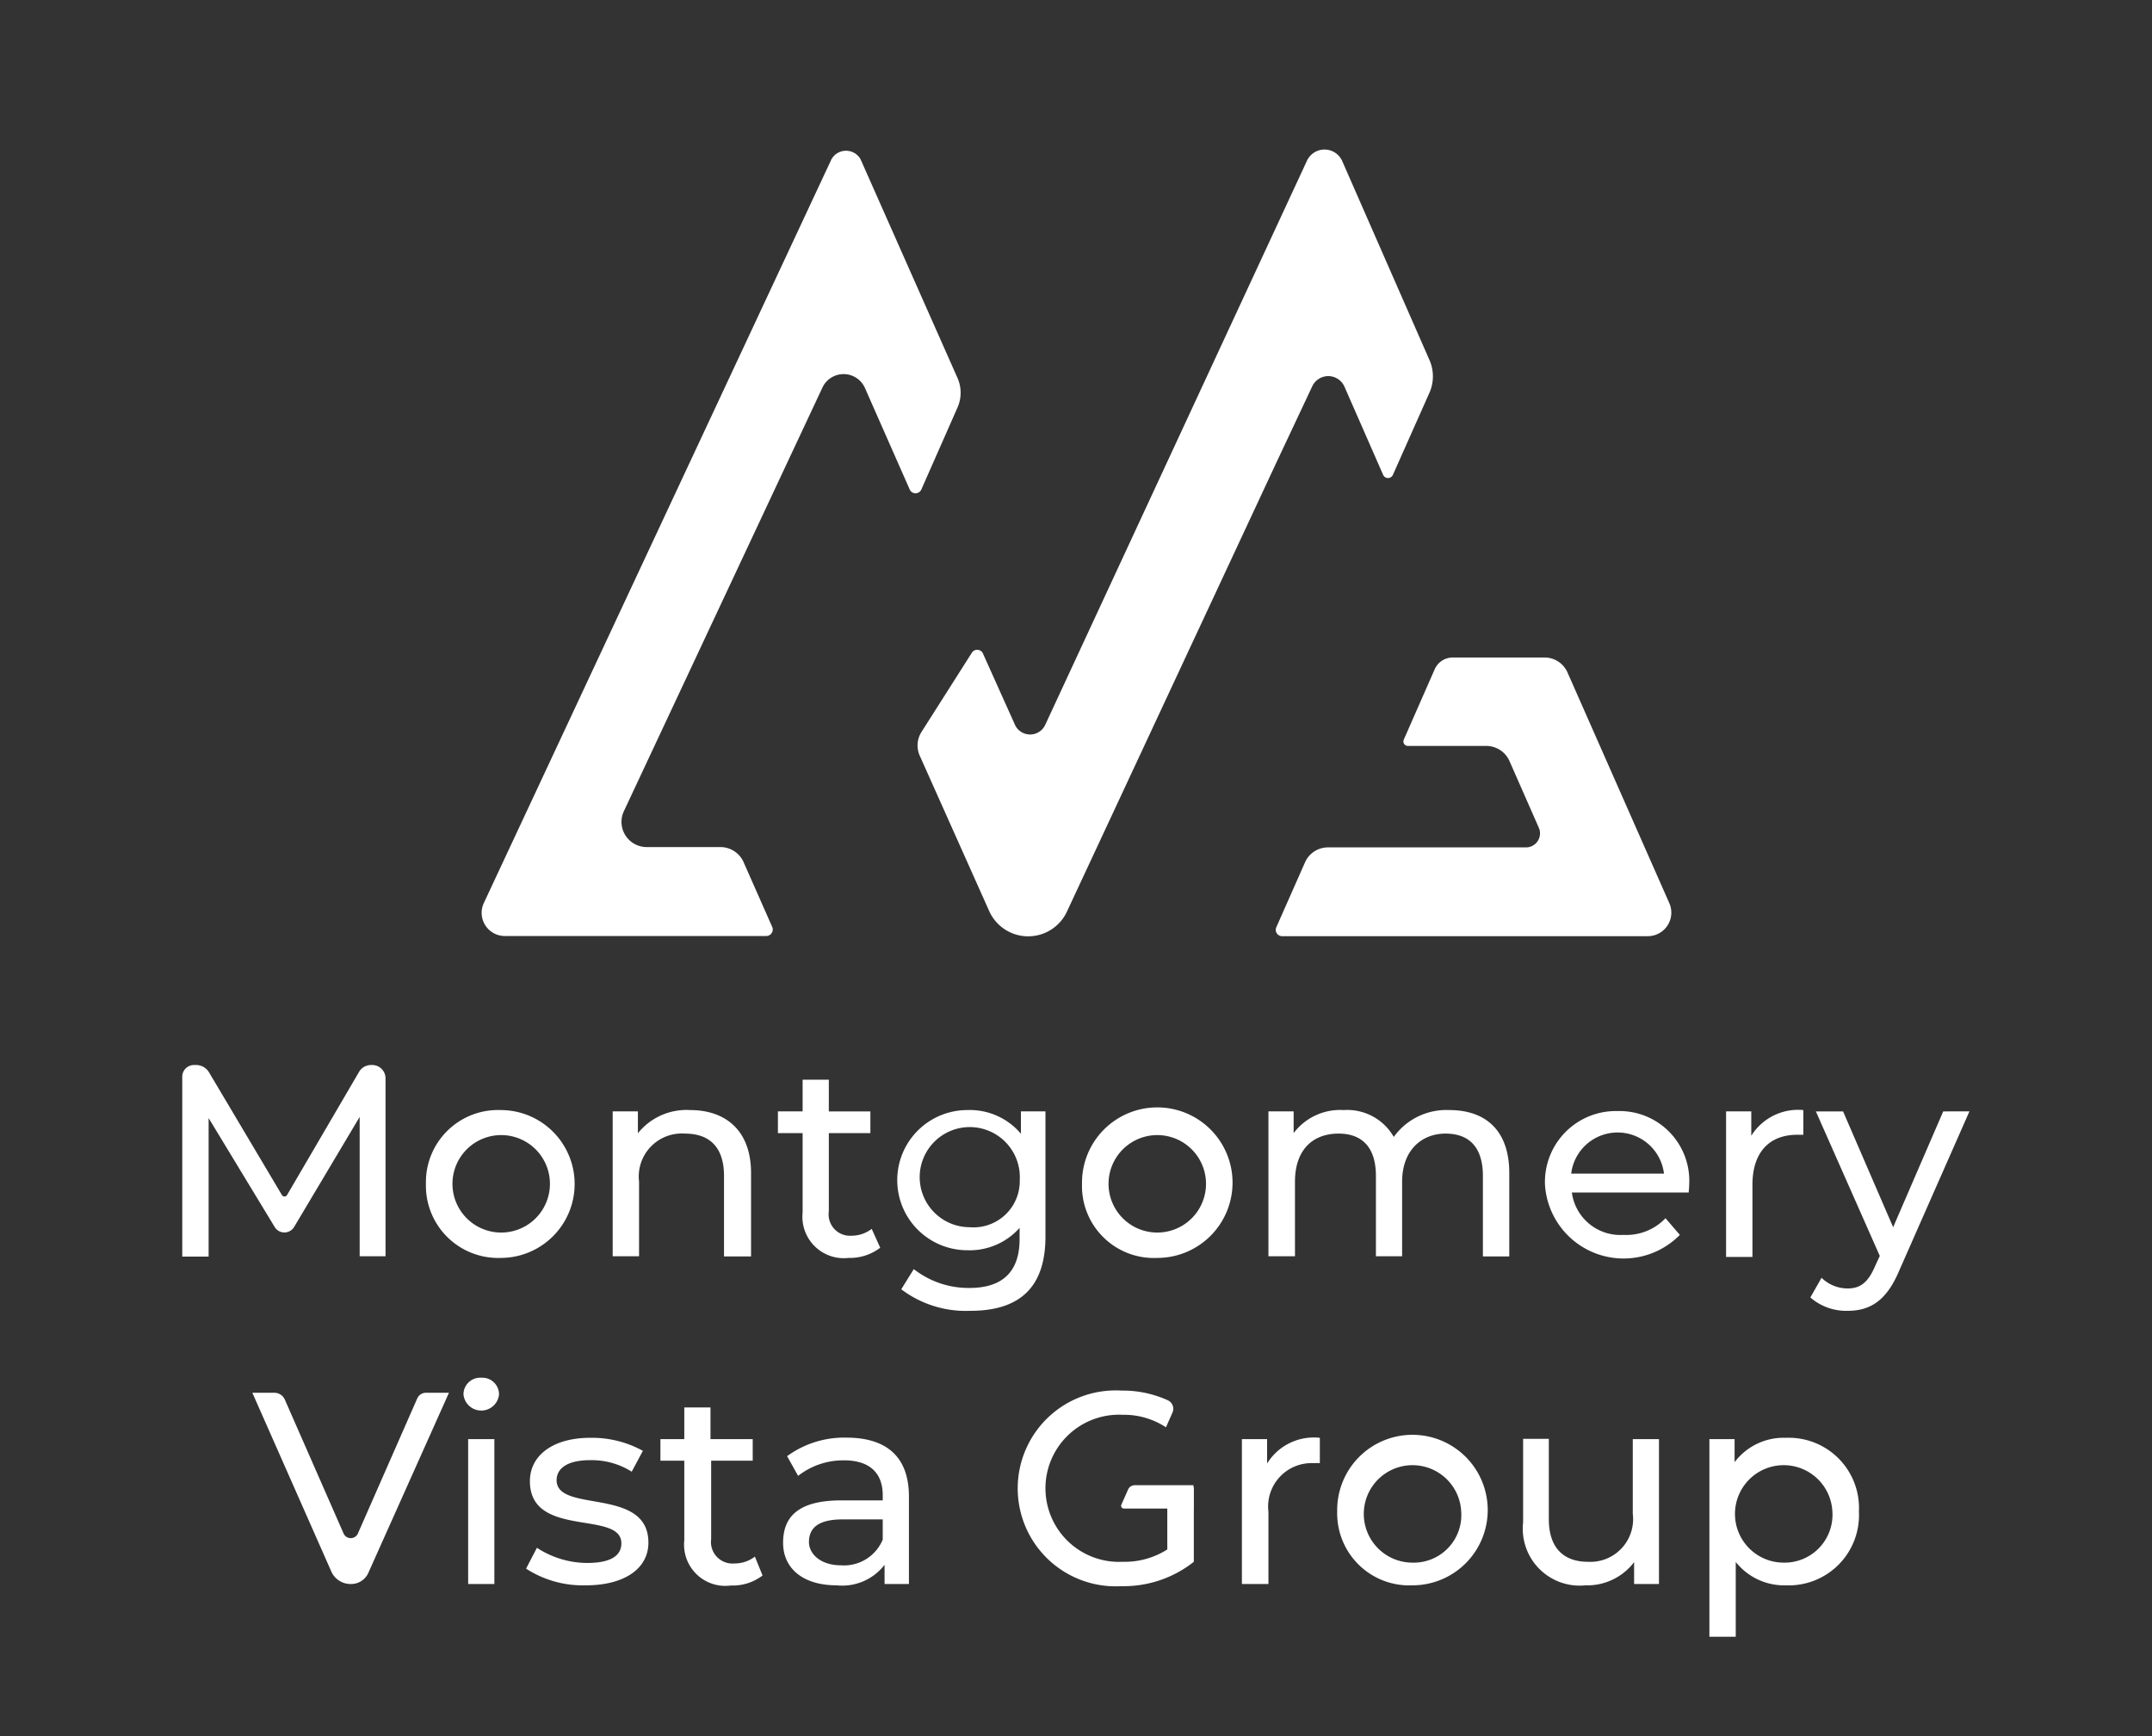 <svg xmlns="http://www.w3.org/2000/svg" viewBox="0 0 128.94 104.04"><rect x="0" y="0" width="128.94" height="104.04" fill="#333333" stroke="none"/><defs><style>.cls-1{fill:#fff;}.cls-2{fill:none;}</style></defs><g id="Layer_2" data-name="Layer 2"><g id="Layer_1-2" data-name="Layer 1"><path class="cls-1" d="M43.17,50.76H38.75a1.51,1.51,0,0,1-1.37-2.15L49.27,23.24a1.4,1.4,0,0,1,2.55,0l2.69,6.1a.38.38,0,0,0,.69,0l2.17-4.92a2.18,2.18,0,0,0,0-1.77L51.56,9.54a1,1,0,0,0-1.74,0L29,54.09a1.39,1.39,0,0,0,1.26,2H45.92a.39.39,0,0,0,.35-.54l-1.71-3.87A1.52,1.52,0,0,0,43.17,50.76Z"/><path class="cls-1" d="M93.92,40.3a1.5,1.5,0,0,0-1.37-.9l-5.5,0a1.18,1.18,0,0,0-1.09.71l-1.85,4.21a.27.27,0,0,0,.24.38l4.72,0a1.52,1.52,0,0,1,1.37.9l1.76,4a.84.84,0,0,1-.77,1.18H79.56a1.5,1.5,0,0,0-1.37.9l-1.72,3.89a.38.38,0,0,0,.35.53h21.9a1.41,1.41,0,0,0,1.29-2Z"/><path class="cls-1" d="M85.65,21.58,80.42,9.65a1.16,1.16,0,0,0-2.12,0L62.61,43.47a1,1,0,0,1-1.78,0l-1.95-4.34a.38.38,0,0,0-.66,0l-3,4.72a1.51,1.51,0,0,0-.11,1.44l4.17,9.33a2.56,2.56,0,0,0,4.65,0L76.48,27.71l2.14-4.55a1.06,1.06,0,0,1,1.93,0l2.32,5.29a.32.32,0,0,0,.59,0l2.18-4.9A2.42,2.42,0,0,0,85.65,21.58Z"/><path class="cls-1" d="M21.55,75.28l0-8.35-3.93,6.6a.68.68,0,0,1-1.16,0L12.5,67v8.3H10.92V64.52a.7.7,0,0,1,.71-.7h.12a.9.9,0,0,1,.78.45l4.36,7.34a.18.18,0,0,0,.31,0l4.32-7.39a.83.83,0,0,1,.71-.4h.07a.8.8,0,0,1,.8.8l0,10.66Z"/><path class="cls-1" d="M25.52,70.94A4.32,4.32,0,0,1,30,66.52a4.43,4.43,0,1,1,0,8.86A4.33,4.33,0,0,1,25.52,70.94Zm7.43,0a2.92,2.92,0,1,0-5.84,0,2.92,2.92,0,1,0,5.84,0Z"/><path class="cls-1" d="M45,70.29v5H43.38V70.47c0-1.71-.85-2.54-2.34-2.54a2.58,2.58,0,0,0-2.75,2.88v4.47H36.71V66.6h1.51v1.31a3.73,3.73,0,0,1,3.13-1.39C43.46,66.52,45,67.73,45,70.29Z"/><path class="cls-1" d="M52.74,74.77a3,3,0,0,1-1.9.61,2.48,2.48,0,0,1-2.75-2.72V67.9H46.61V66.6h1.48V64.7h1.57v1.9h2.49v1.3H49.66v4.69A1.28,1.28,0,0,0,51,74.05a2,2,0,0,0,1.23-.41Z"/><path class="cls-1" d="M62.64,66.6v7.5c0,3.06-1.56,4.45-4.5,4.45A6.42,6.42,0,0,1,54,77.26l.75-1.21a5.33,5.33,0,0,0,3.34,1.13c2,0,3-1,3-2.92v-.68a4,4,0,0,1-3.13,1.34,4.2,4.2,0,1,1,0-8.4,4,4,0,0,1,3.21,1.42V66.6ZM61.1,70.71a3,3,0,1,0-3,2.83A2.77,2.77,0,0,0,61.1,70.71Z"/><path class="cls-1" d="M64.83,70.94a4.51,4.51,0,1,1,4.52,4.44A4.31,4.31,0,0,1,64.83,70.94Zm7.43,0a2.92,2.92,0,1,0-5.84,0,2.92,2.92,0,1,0,5.84,0Z"/><path class="cls-1" d="M90.43,70.29v5H88.85V70.47c0-1.71-.81-2.54-2.24-2.54s-2.6,1-2.6,2.88v4.47H82.44V70.47c0-1.71-.82-2.54-2.24-2.54-1.57,0-2.61,1-2.61,2.88v4.47H76V66.6h1.51v1.3a3.49,3.49,0,0,1,3-1.38,3.21,3.21,0,0,1,3,1.61,3.88,3.88,0,0,1,3.33-1.61C89,66.52,90.43,67.73,90.43,70.29Z"/><path class="cls-1" d="M101.18,71.46h-7A2.93,2.93,0,0,0,97.28,74a3.23,3.23,0,0,0,2.51-1l.86,1a4.72,4.72,0,0,1-8.08-3,4.25,4.25,0,0,1,4.35-4.42A4.18,4.18,0,0,1,101.21,71C101.21,71.12,101.19,71.32,101.18,71.46Zm-7-1.13H99.7a2.8,2.8,0,0,0-5.56,0Z"/><path class="cls-1" d="M108.05,66.52V68h-.36C106,68,105,69.06,105,71v4.32h-1.58V66.6h1.51v1.46A3.31,3.31,0,0,1,108.05,66.52Z"/><path class="cls-1" d="M118,66.6l-4.21,9.55c-.77,1.83-1.77,2.4-3.09,2.4a3.27,3.27,0,0,1-2.23-.8l.67-1.18a2.24,2.24,0,0,0,1.56.64c.75,0,1.22-.34,1.65-1.34l.28-.61-3.83-8.66h1.63l3,6.94,3-6.94Z"/><path class="cls-1" d="M26.9,83.46,22.08,94.23a1.13,1.13,0,0,1-1,.69H21a1.26,1.26,0,0,1-1.15-.75L15.12,83.46h1.31a.69.69,0,0,1,.64.42l3.51,8a.47.47,0,0,0,.87,0L25,83.8a.57.57,0,0,1,.52-.34Z"/><path class="cls-1" d="M27.77,83.56a1,1,0,0,1,1.07-1,1,1,0,0,1,1.06,1,1.07,1.07,0,0,1-2.13,0Zm.28,2.68h1.57v8.68H28.05Z"/><path class="cls-1" d="M31.52,94l.65-1.25a5.55,5.55,0,0,0,3,.91c1.45,0,2.06-.45,2.06-1.18,0-2-5.48-.27-5.48-3.72,0-1.55,1.39-2.6,3.61-2.6a6.32,6.32,0,0,1,3.16.78l-.67,1.25a4.49,4.49,0,0,0-2.5-.69c-1.38,0-2,.51-2,1.2,0,2,5.5.37,5.5,3.74C38.85,94,37.41,95,35.1,95A6.27,6.27,0,0,1,31.52,94Z"/><path class="cls-1" d="M45.69,94.41a2.94,2.94,0,0,1-1.9.6A2.47,2.47,0,0,1,41,92.3V87.53H39.57V86.24H41v-1.9h1.57v1.9H45.1v1.29H42.61v4.7A1.29,1.29,0,0,0,44,93.69a2,2,0,0,0,1.23-.41Z"/><path class="cls-1" d="M54.46,89.68v5.24H53V93.77A3.2,3.2,0,0,1,50.13,95c-2,0-3.21-1-3.21-2.55s.9-2.54,3.48-2.54h2.49v-.31c0-1.32-.77-2.09-2.32-2.09a4.4,4.4,0,0,0-2.75.93l-.66-1.18a5.8,5.8,0,0,1,3.59-1.11C53.12,86.16,54.46,87.3,54.46,89.68Zm-1.57,2.58V91.05H50.47c-1.56,0-2,.61-2,1.35s.72,1.4,1.92,1.4A2.51,2.51,0,0,0,52.89,92.26Z"/><path class="cls-1" d="M79.08,86.16v1.52a2.3,2.3,0,0,0-.36,0A2.6,2.6,0,0,0,76,90.59v4.33H74.41V86.24h1.51V87.7A3.29,3.29,0,0,1,79.08,86.16Z"/><path class="cls-1" d="M80.12,90.58A4.51,4.51,0,1,1,84.64,95,4.32,4.32,0,0,1,80.12,90.58Zm7.43,0a2.92,2.92,0,1,0-2.91,3.06A2.85,2.85,0,0,0,87.55,90.58Z"/><path class="cls-1" d="M99.4,86.24v8.68H97.91V93.61A3.52,3.52,0,0,1,95,95a3.41,3.41,0,0,1-3.74-3.78v-5H92.8v4.81c0,1.7.86,2.56,2.35,2.56a2.56,2.56,0,0,0,2.68-2.88V86.24Z"/><path class="cls-1" d="M111.38,90.58A4.21,4.21,0,0,1,107,95a3.7,3.7,0,0,1-3-1.4v4.48h-1.58V86.24h1.51v1.38A3.68,3.68,0,0,1,107,86.16,4.21,4.21,0,0,1,111.38,90.58Zm-1.59,0a2.92,2.92,0,1,0-2.93,3.06A2.87,2.87,0,0,0,109.79,90.58Z"/><path class="cls-1" d="M67.36,90.4h4.15V89H68a.44.44,0,0,0-.41.26c-.11.26-.28.63-.4.9A.17.17,0,0,0,67.36,90.4Z"/><polygon class="cls-1" points="71.61 85.1 71.61 85.09 71.61 85.09 71.61 85.1"/><path class="cls-1" d="M69.94,92.85a4.76,4.76,0,0,1-2.68.74,4.41,4.41,0,1,1,0-8.81,4.58,4.58,0,0,1,2.6.75l.39-.88a.56.56,0,0,0-.28-.74,6.52,6.52,0,0,0-2.78-.58,5.87,5.87,0,1,0,0,11.72,6.77,6.77,0,0,0,4.34-1.46V89.12H69.94Z"/><rect class="cls-2" width="128.94" height="104.04"/></g></g></svg>